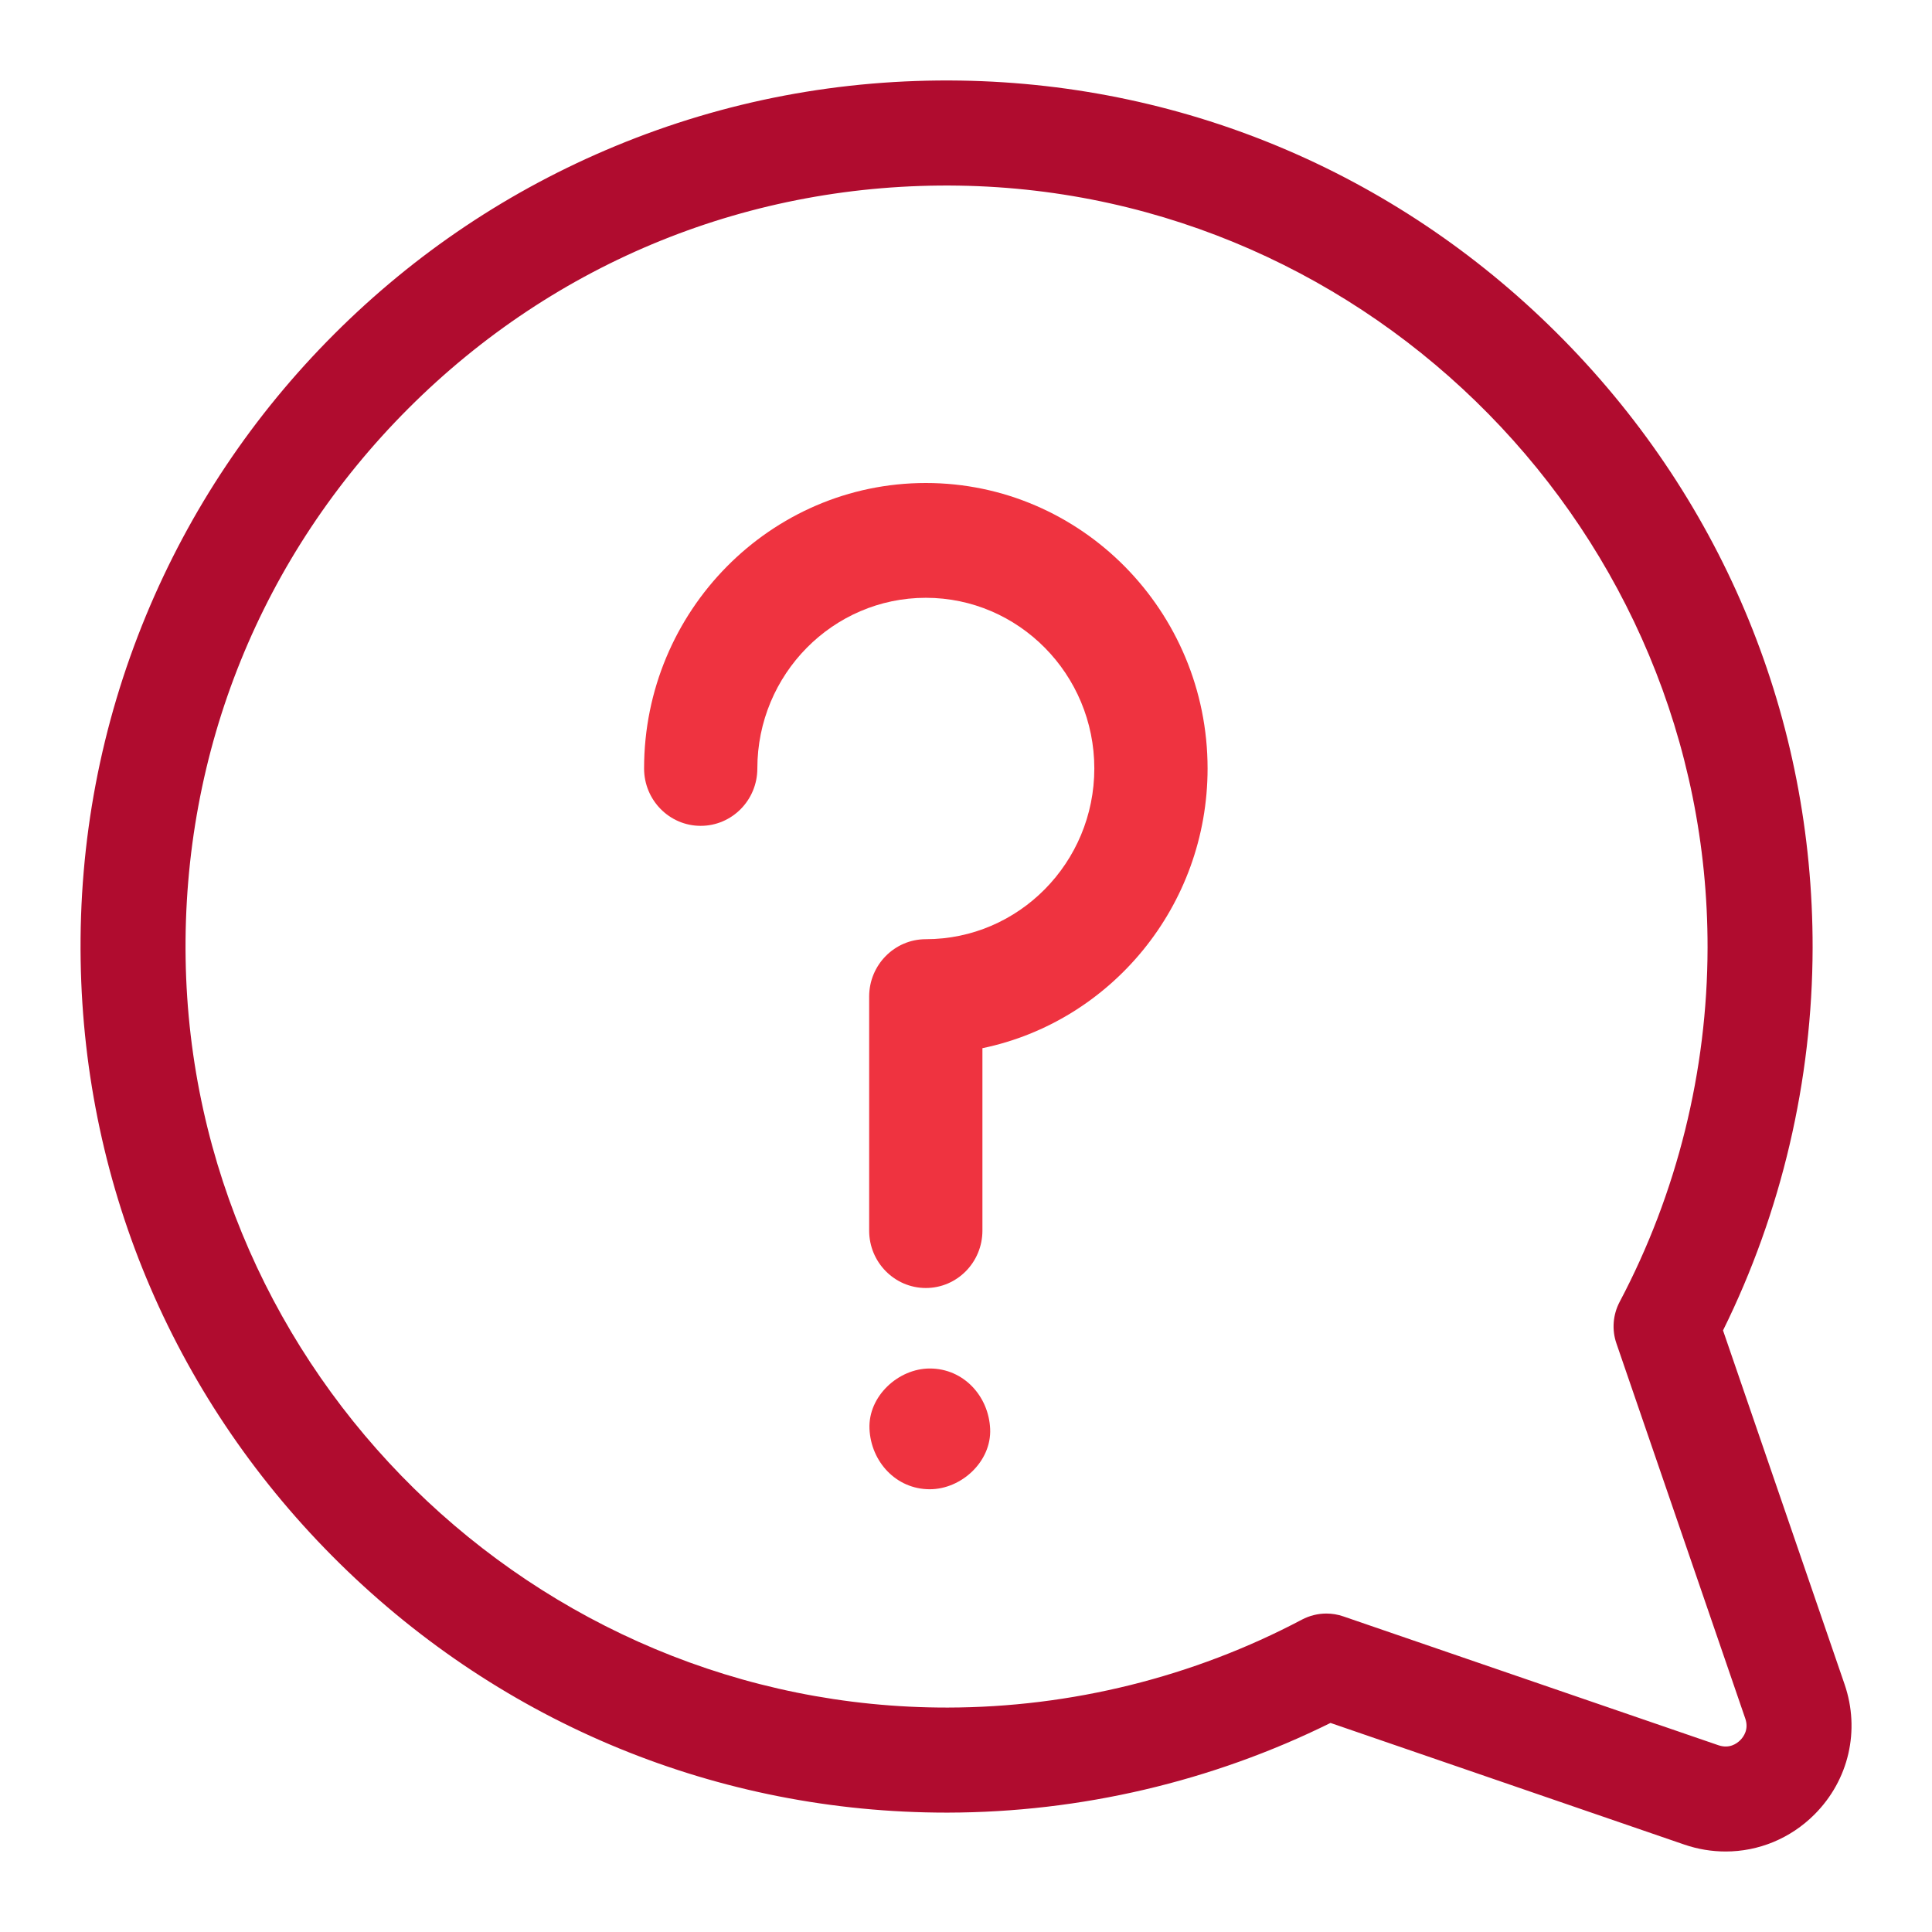 <svg xmlns="http://www.w3.org/2000/svg" width="24" height="24" viewBox="0 0 24 24" fill="none">
    <path d="M22.914 20.923L21.404 16.527C22.13 15.059 22.514 13.422 22.517 11.775C22.521 8.939 21.424 6.258 19.427 4.225C17.43 2.191 14.768 1.046 11.933 1.001C10.447 0.978 9.006 1.251 7.646 1.814C6.335 2.357 5.159 3.143 4.151 4.151C3.143 5.159 2.357 6.335 1.814 7.646C1.252 9.006 0.978 10.448 1.002 11.932C1.047 14.768 2.191 17.429 4.225 19.427C6.254 21.42 8.929 22.517 11.758 22.517C11.764 22.517 11.77 22.517 11.775 22.517C13.422 22.514 15.059 22.13 16.528 21.403L20.923 22.914C21.092 22.972 21.265 23 21.437 23C21.844 23 22.24 22.84 22.54 22.54C22.967 22.113 23.11 21.494 22.914 20.923ZM21.618 21.617C21.574 21.661 21.482 21.726 21.347 21.68L16.689 20.08C16.62 20.056 16.549 20.044 16.477 20.044C16.372 20.044 16.267 20.07 16.172 20.12C14.826 20.832 13.305 21.21 11.773 21.212C6.636 21.22 2.387 17.048 2.306 11.912C2.265 9.328 3.248 6.899 5.074 5.073C6.899 3.248 9.327 2.265 11.912 2.306C17.048 2.387 21.22 6.634 21.212 11.773C21.21 13.305 20.832 14.826 20.12 16.172C20.036 16.331 20.021 16.519 20.08 16.689L21.68 21.347C21.727 21.481 21.661 21.574 21.618 21.617Z" fill="#B00C2F"></path>
    <path d="M11.55 17C11.159 17 10.783 17.345 10.801 17.75C10.819 18.156 11.13 18.5 11.55 18.5C11.943 18.5 12.318 18.155 12.3 17.75C12.282 17.344 11.971 17 11.55 17Z" fill="#EF3340"></path>
    <path d="M11.501 6C9.571 6 8.001 7.591 8.001 9.546C8.001 9.94 8.316 10.259 8.704 10.259C9.093 10.259 9.408 9.94 9.408 9.546C9.408 8.377 10.347 7.426 11.501 7.426C12.655 7.426 13.594 8.377 13.594 9.546C13.594 10.716 12.655 11.667 11.501 11.667C11.113 11.667 10.797 11.986 10.797 12.38V15.287C10.797 15.681 11.113 16 11.501 16C11.889 16 12.204 15.681 12.204 15.287V13.021C13.798 12.69 15.001 11.258 15.001 9.546C15.001 7.591 13.431 6 11.501 6Z" fill="#EF3340"></path>
</svg>